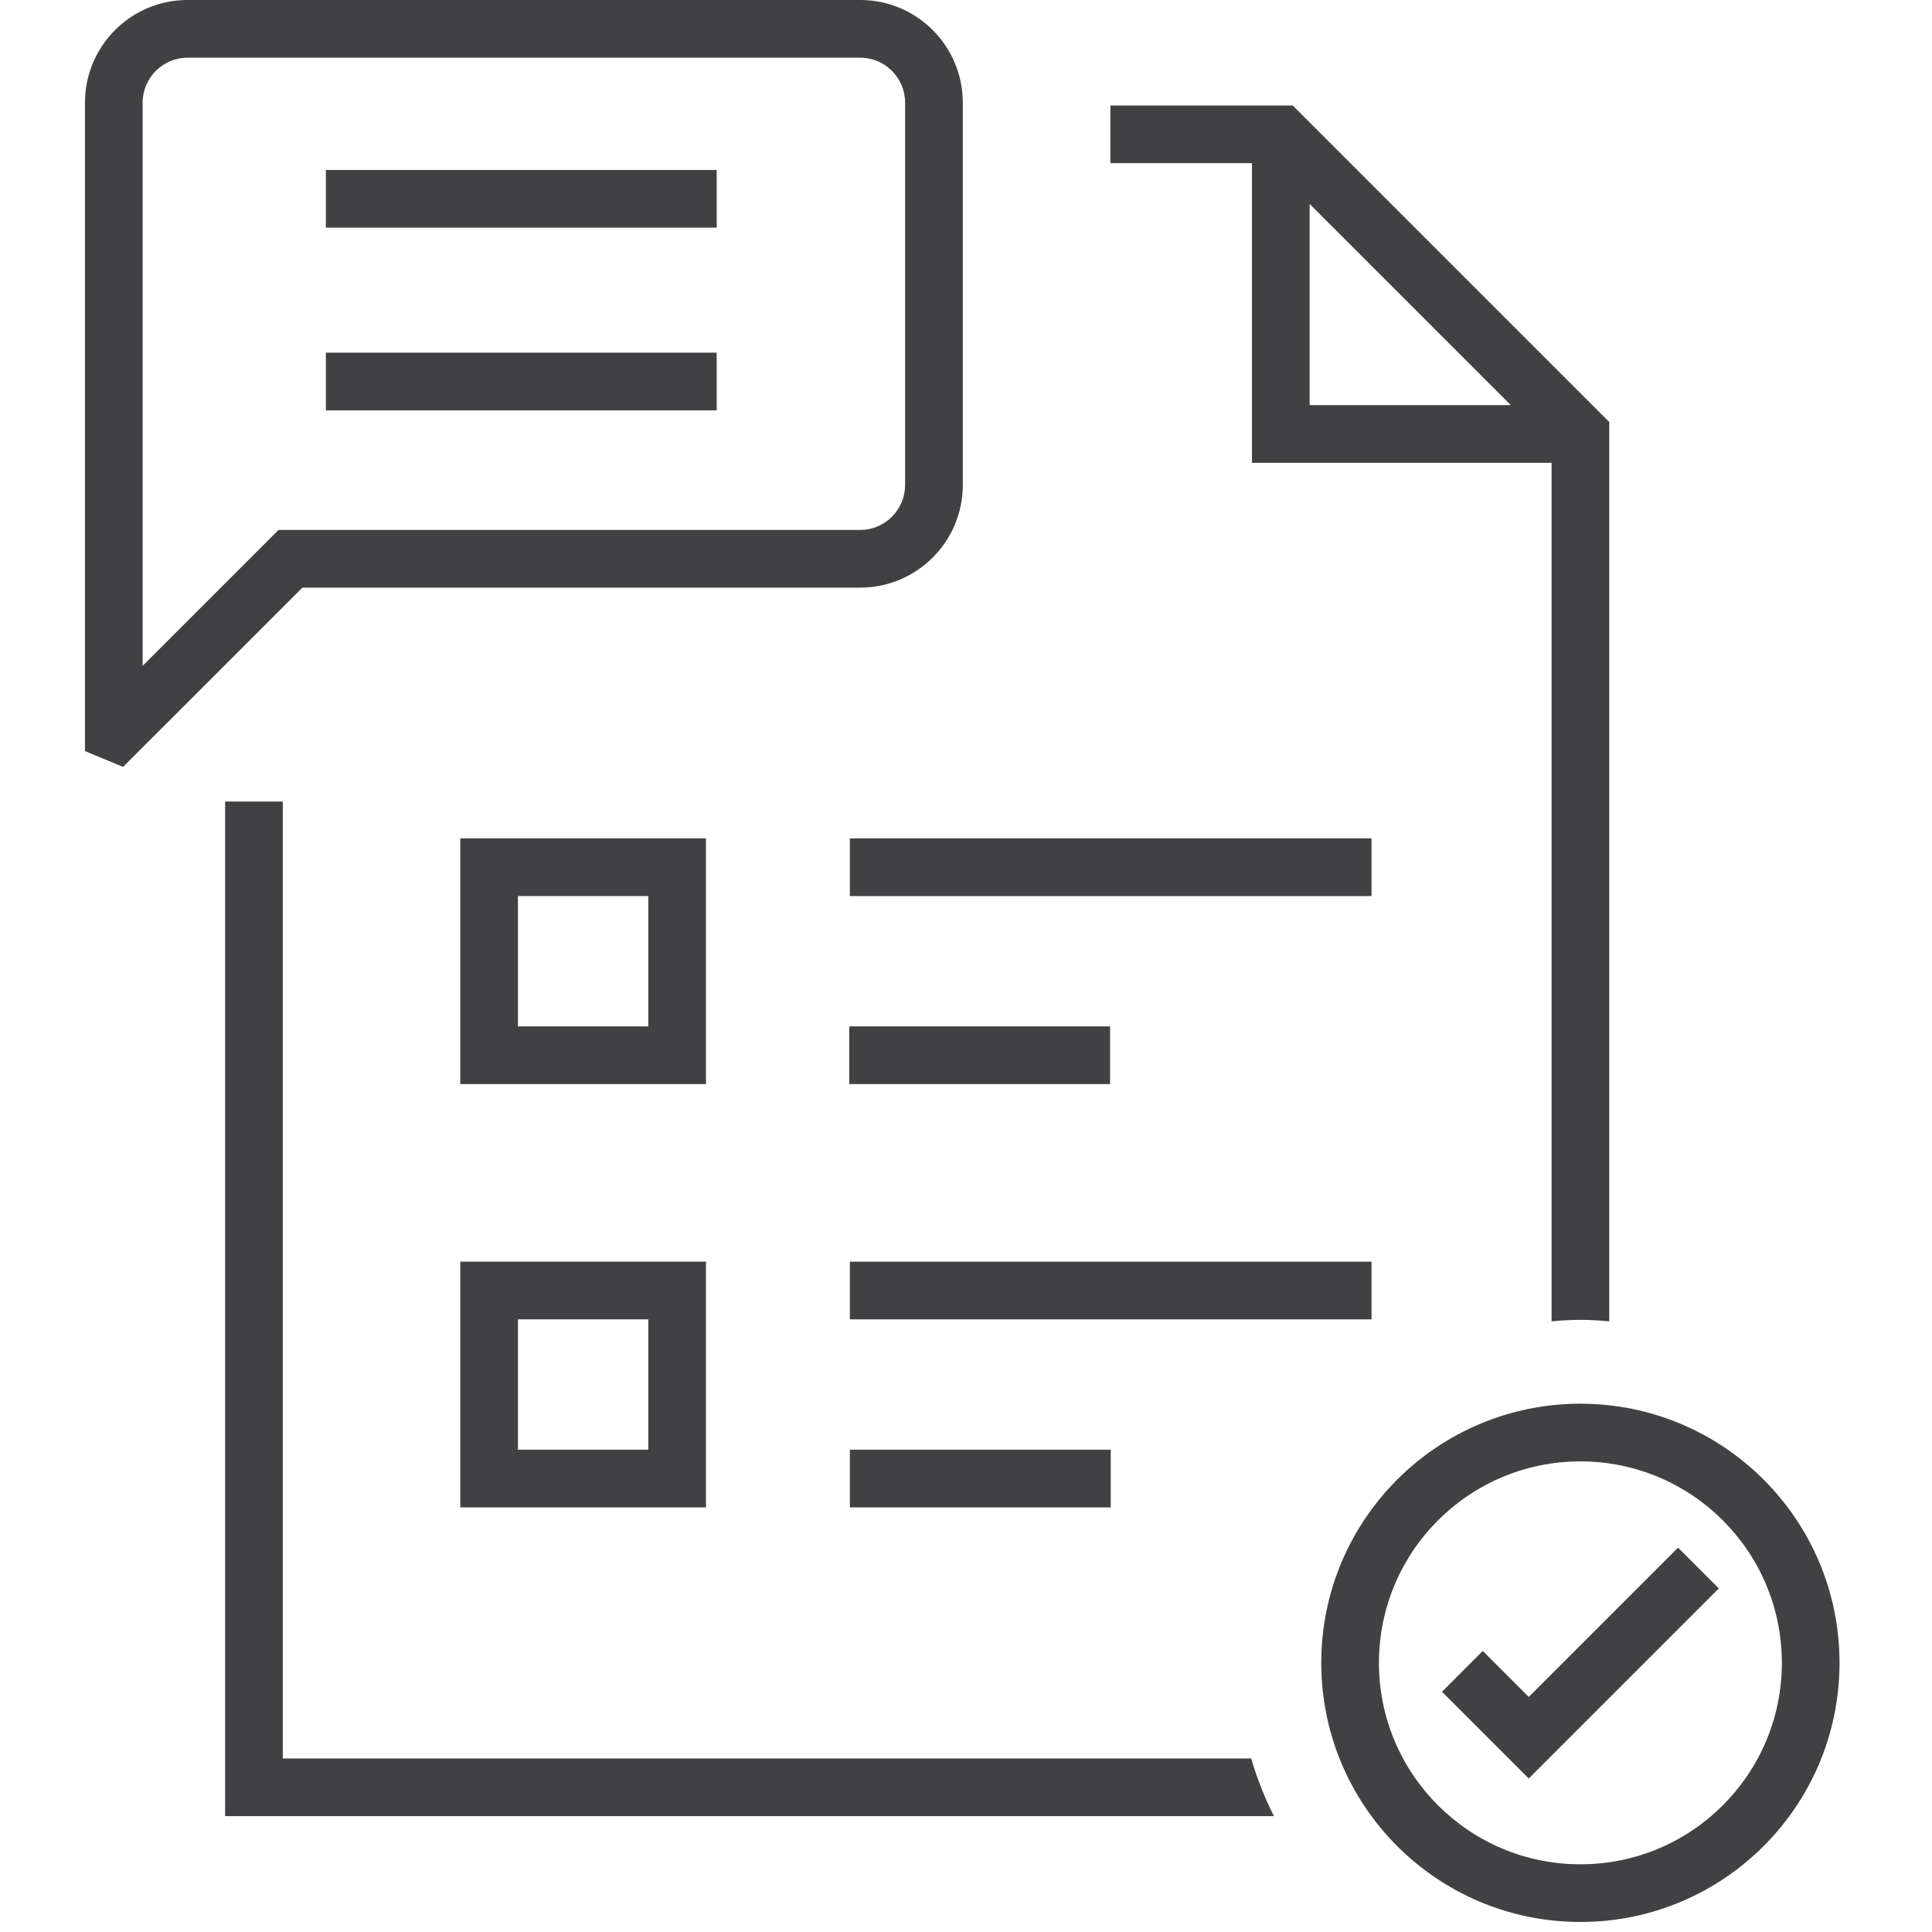 <?xml version="1.0" encoding="UTF-8" standalone="no"?>
<!DOCTYPE svg PUBLIC "-//W3C//DTD SVG 1.1//EN" "http://www.w3.org/Graphics/SVG/1.1/DTD/svg11.dtd">
<svg width="133" height="133" viewBox="0 0 456 500" version="1.1" xmlns="http://www.w3.org/2000/svg" xmlns:xlink="http://www.w3.org/1999/xlink" xml:space="preserve" xmlns:serif="http://www.serif.com/" style="fill-rule:evenodd;clip-rule:evenodd;stroke-linejoin:round;stroke-miterlimit:2;">
    <g transform="matrix(7.463,0,0,7.463,373.639,421.636)">
        <path d="M0,2.349L-1.594,0.755L-3.008,2.169L0,5.177L6.591,-1.414L5.177,-2.828L0,2.349Z" style="fill:rgb(65,64,66);fill-rule:nonzero;"/>
    </g>
    <g transform="matrix(7.463,0,0,7.463,423.872,393.474)">
        <path d="M0,9.88C-1.267,11.146 -3.008,11.926 -4.94,11.926C-6.872,11.926 -8.612,11.146 -9.88,9.88C-11.145,8.613 -11.925,6.872 -11.926,4.94C-11.925,3.008 -11.145,1.268 -9.88,0C-8.612,-1.265 -6.872,-2.045 -4.94,-2.046C-3.008,-2.045 -1.267,-1.265 0,0C1.266,1.268 2.046,3.008 2.046,4.94C2.046,6.872 1.266,8.613 0,9.88M-4.94,-4.046C-9.903,-4.045 -13.925,-0.023 -13.926,4.94C-13.925,9.903 -9.903,13.926 -4.94,13.926C0.023,13.926 4.046,9.903 4.046,4.94C4.046,-0.023 0.023,-4.045 -4.94,-4.046" style="fill:rgb(65,64,66);fill-rule:nonzero;"/>
    </g>
    <g transform="matrix(7.463,0,0,7.463,51.187,222.369)">
        <path d="M0,31.183L0,-2L-2,-2L-2,33.183L34.369,33.183C34.05,32.546 33.784,31.879 33.582,31.183L0,31.183Z" style="fill:rgb(65,64,66);fill-rule:nonzero;"/>
    </g>
    <g transform="matrix(7.463,0,0,7.463,316.933,264.411)">
        <path d="M0,-21.381L0,-28.357L6.976,-21.381L0,-21.381ZM-0.586,-31.771L-6.909,-31.771L-6.909,-29.771L-2,-29.771L-2,-19.381L8.39,-19.381L8.39,10.39C8.721,10.362 9.052,10.339 9.39,10.339C9.728,10.339 10.06,10.362 10.39,10.39L10.39,-20.795L-0.586,-31.771Z" style="fill:rgb(65,64,66);fill-rule:nonzero;"/>
    </g>
    <g transform="matrix(7.463,0,0,7.463,-1696.51,-2321.07)">
        <path d="M242.336,342.083L246.857,342.083L246.857,346.604L242.336,346.604L242.336,342.083ZM240.336,348.603L248.857,348.603L248.857,340.083L240.336,340.083L240.336,348.603Z" style="fill:rgb(65,64,66);fill-rule:nonzero;"/>
    </g>
    <g transform="matrix(7.463,0,0,7.463,-1696.51,-2369.72)">
        <rect x="253.847" y="346.603" width="18.089" height="2" style="fill:rgb(65,64,66);"/>
    </g>
    <g transform="matrix(-7.463,0,0,7.463,2159.75,-2272.41)">
        <rect x="253.847" y="340.083" width="9.045" height="2" style="fill:rgb(65,64,66);"/>
    </g>
    <g transform="matrix(7.463,0,0,7.463,-1696.51,-2101.96)">
        <path d="M242.336,327.402L246.857,327.402L246.857,331.923L242.336,331.923L242.336,327.402ZM240.336,333.923L248.857,333.923L248.857,325.402L240.336,325.402L240.336,333.923Z" style="fill:rgb(65,64,66);fill-rule:nonzero;"/>
    </g>
    <g transform="matrix(7.463,0,0,7.463,-1696.51,-2150.62)">
        <rect x="253.847" y="331.923" width="18.089" height="2" style="fill:rgb(65,64,66);"/>
    </g>
    <g transform="matrix(7.463,0,0,7.463,-1696.51,-2053.29)">
        <rect x="253.847" y="325.402" width="9.045" height="2" style="fill:rgb(65,64,66);"/>
    </g>
    <g transform="matrix(7.463,0,0,7.463,212.246,72.963)">
        <path d="M0,7.04C-0.002,7.902 -0.699,8.599 -1.561,8.601L-21.729,8.601L-26.441,13.313L-26.441,-6.216C-26.44,-7.078 -25.742,-7.776 -24.88,-7.777L-1.561,-7.777C-0.699,-7.776 -0.002,-7.078 0,-6.216L0,7.04ZM-1.561,-9.777L-24.88,-9.777C-26.847,-9.777 -28.441,-8.183 -28.441,-6.216L-28.441,16.269L-27.735,16.562L-27.118,16.817L-20.901,10.601L-1.561,10.601C0.406,10.6 1.999,9.007 2,7.04L2,-6.216C1.999,-8.183 0.406,-9.777 -1.561,-9.777" style="fill:rgb(65,64,66);fill-rule:nonzero;"/>
    </g>
    <g transform="matrix(7.463,0,0,7.463,-1696.51,-2715.72)">
        <rect x="235.675" y="369.785" width="13.553" height="2" style="fill:rgb(65,64,66);"/>
    </g>
    <g transform="matrix(7.463,0,0,7.463,-1696.51,-2621.14)">
        <rect x="235.675" y="363.448" width="13.553" height="2" style="fill:rgb(65,64,66);"/>
    </g>
</svg>
